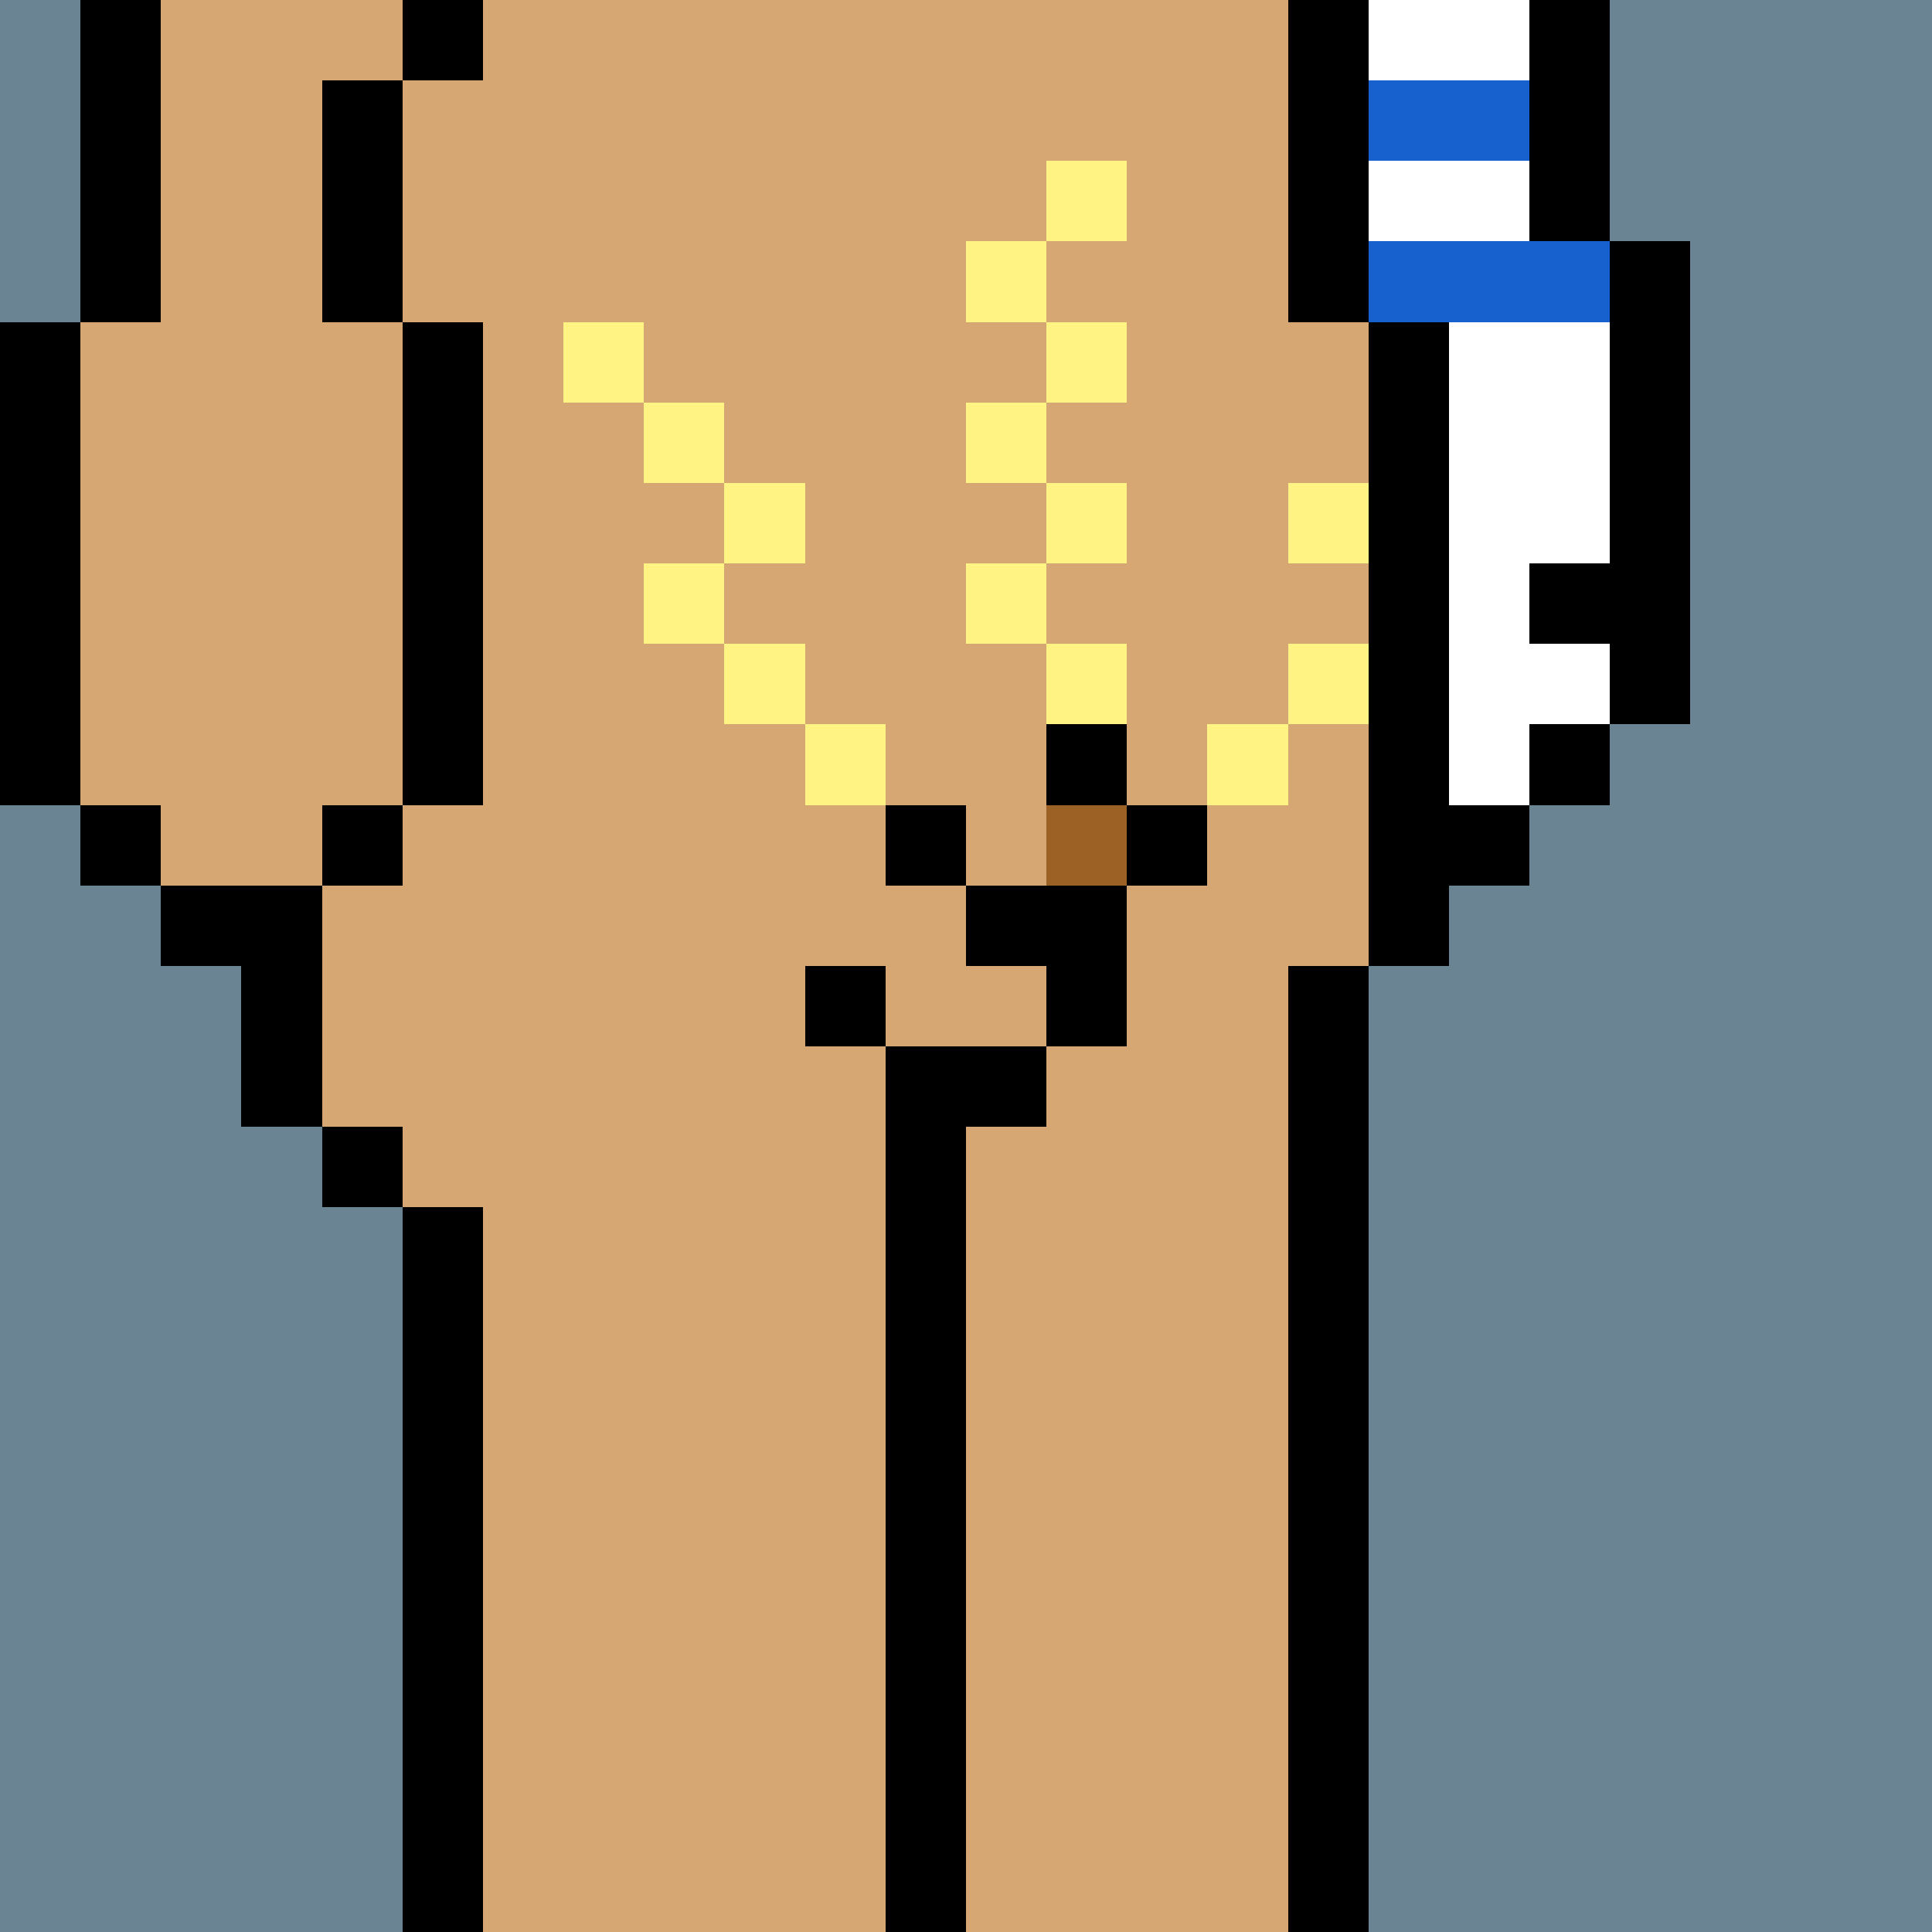 <svg width="336" height="336" viewBox="0 0 24 24" xmlns="http://www.w3.org/2000/svg" fill-rule="evenodd" shape-rendering="crispEdges"><path id="bg" fill="#6a8494" d="M0 0h24v24H0z"/><g id="bods.002"><path d="M12 24V13h-1v11h1zm-6 0v-9H5v9h1zm11 0V12h-1v12h1zM5 14H4v1h1v-1zm-3-2h1v2h1v-3H2v1zm3-2H4v1h1v-1zm-3 0H1v1h1v-1zm16 2v-1h1v-1h-1V4h-1v8h1zM1 10V4H0v6h1zm5 0V4H5v6h1zm14-1h-1v1h1V9zm1 0V3h-1v6h1zm-4-5V0h-1v4h1zM5 4V1H4v3h1zM2 4V0H1v4h1zm18-1V0h-1v3h1zM6 0H5v1h1V0z"/><path fill="#d6a772" d="M16 4V0H6v1H5v3h1v6H5v1H4v3h1v1h1v9h5V13h1v11h4V12h1V4h-1zM2 11h2v-1h1V4H4V1h1V0H2v4H1v6h1v1zm17-8V0h-2v4h1v6h1V9h1V3h-1z"/></g><g id="pube.071"><path fill="#fff483" d="M11 9h-1v1h1V9zm5 0h-1v1h1V9zm-2-1h-1v1h1V8zm3 0h-1v1h1V8zm-7 0H9v1h1V8zm3-1h-1v1h1V7zM9 7H8v1h1V7zm8-1h-1v1h1V6zm-3 0h-1v1h1V6zm-4 0H9v1h1V6zm3-1h-1v1h1V5zM9 5H8v1h1V5zM8 4H7v1h1V4zm6 0h-1v1h1V4zm-1-1h-1v1h1V3zm1-1h-1v1h1V2z"/></g><g id="junk.014"><path fill="#d6a772" d="M11 13h2v-1h-1v-1h-2v1h1v1zm2-2V9h-1v2h1z"/><path d="M11 14h2v-1h-2v1zm0-2h-1v1h1v-1zm1 0h1v1h1v-2h-2v1zm0-2h-1v1h1v-1zm3 0h-1v1h1v-1zm-1-1h-1v1h1V9z"/><path fill="#9c6125" d="M13 10h1v1h-1z"/></g><g id="hold.099"><path fill="#fff" d="M19 2h-2v1h2V2zm0-2h-2v1h2V0zm0 7h1V4h-2v6h1V9h1V8h-1V7z"/><path fill="#1761cf" d="M17 4h3V3h-3v1zm2-3h-2v1h2V1z"/><path d="M19 7h1v1h-1z"/></g></svg>